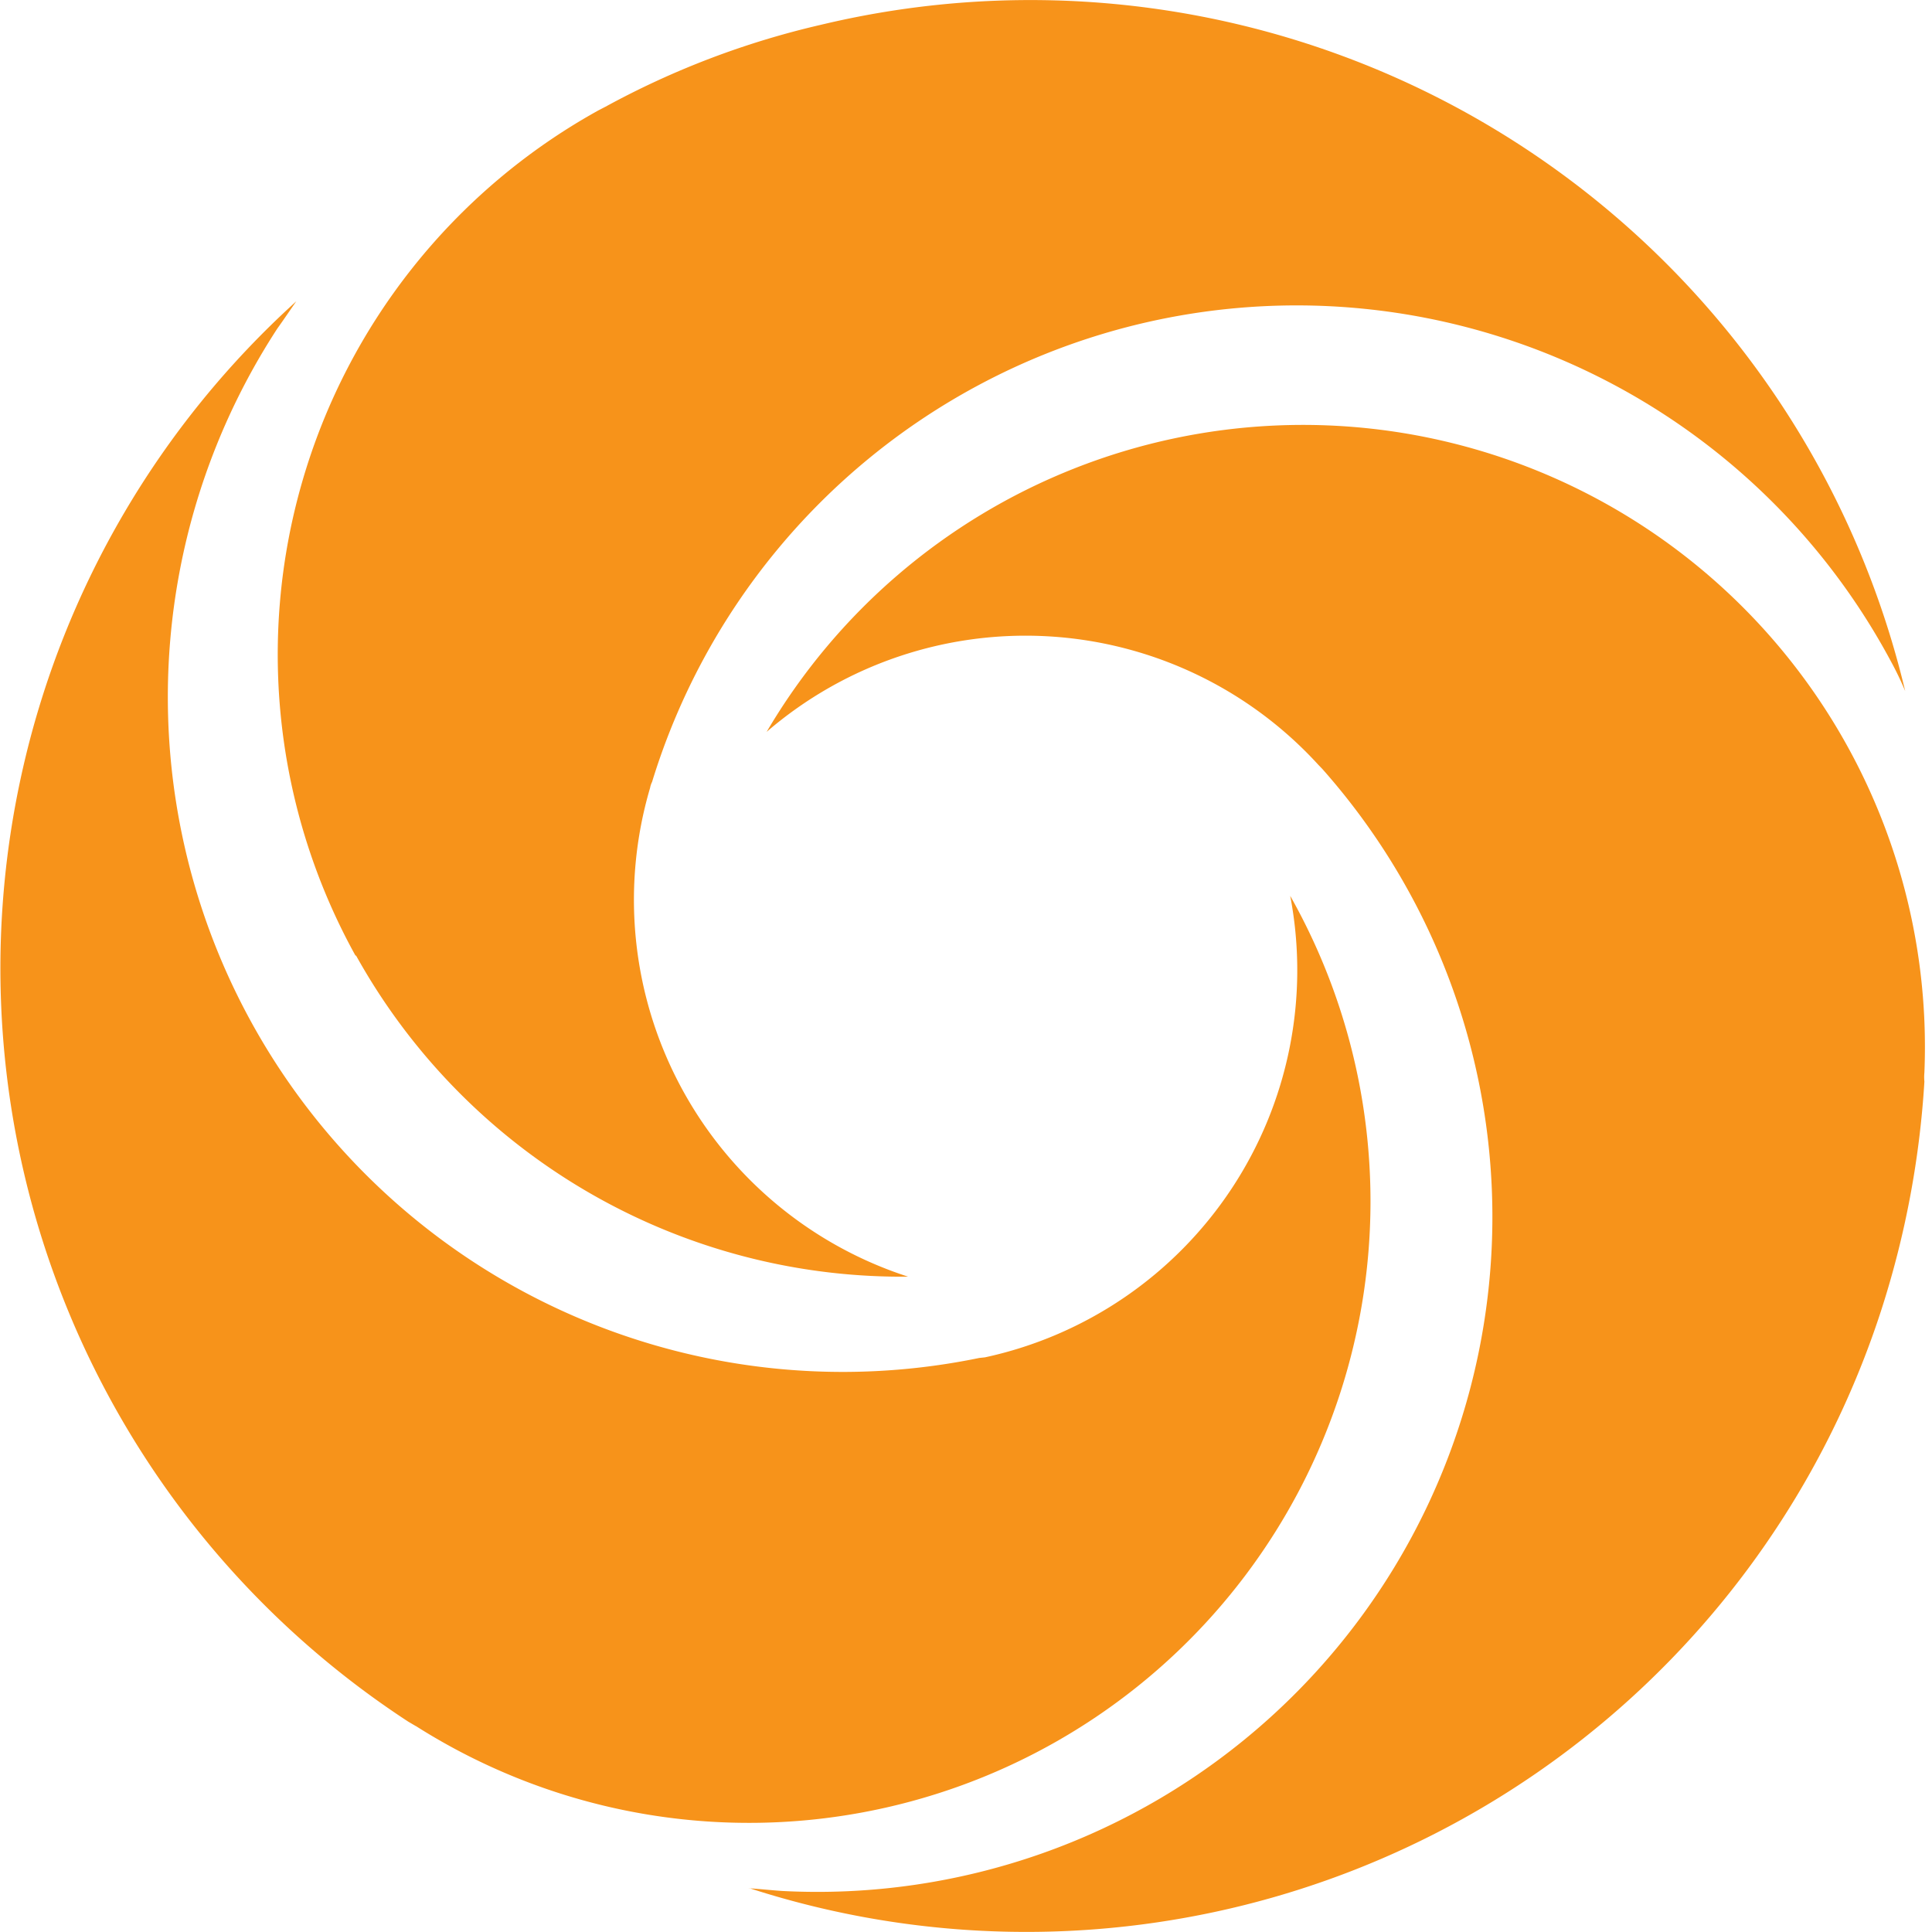 <svg xmlns="http://www.w3.org/2000/svg" xmlns:xlink="http://www.w3.org/1999/xlink" width="16" height="16" viewBox="0 0 16 16">
  <g id="Web_1920_1" data-name="Web 1920 – 1" clip-path="url(#clip-Web_1920_1)">
    <path id="Union_1" data-name="Union 1" d="M6.2,15.638c.089.005.185.016.274.022a5.59,5.59,0,0,0,4.476-9.293l-.031-.032a3.284,3.284,0,0,0-4.57-.274,5.151,5.151,0,0,1,9.588,2.822.378.378,0,0,0,0,.074,7.672,7.672,0,0,1-.353,1.88,7.442,7.442,0,0,1-9.378,4.8ZM3.444,14.295l-.063-.037A7.451,7.451,0,0,1,2.454,2.495c-.052.074-.105.153-.158.227A5.589,5.589,0,0,0,8.11,11.246l.047-.005a3.28,3.28,0,0,0,2.528-3.822,5.147,5.147,0,0,1-7.24,6.876Zm-.5-6.381a5.151,5.151,0,0,1,2.012-7L5.014.884A6.994,6.994,0,0,1,6.8.205a7.447,7.447,0,0,1,8.978,5.518,2.7,2.7,0,0,0-.122-.253A5.583,5.583,0,0,0,5.4,6.476a.176.176,0,0,0-.016.048,3.28,3.28,0,0,0,2.137,4.049H7.466A5.171,5.171,0,0,1,2.949,7.914Z" fill="#F7931A"/>
  </g>
</svg>
